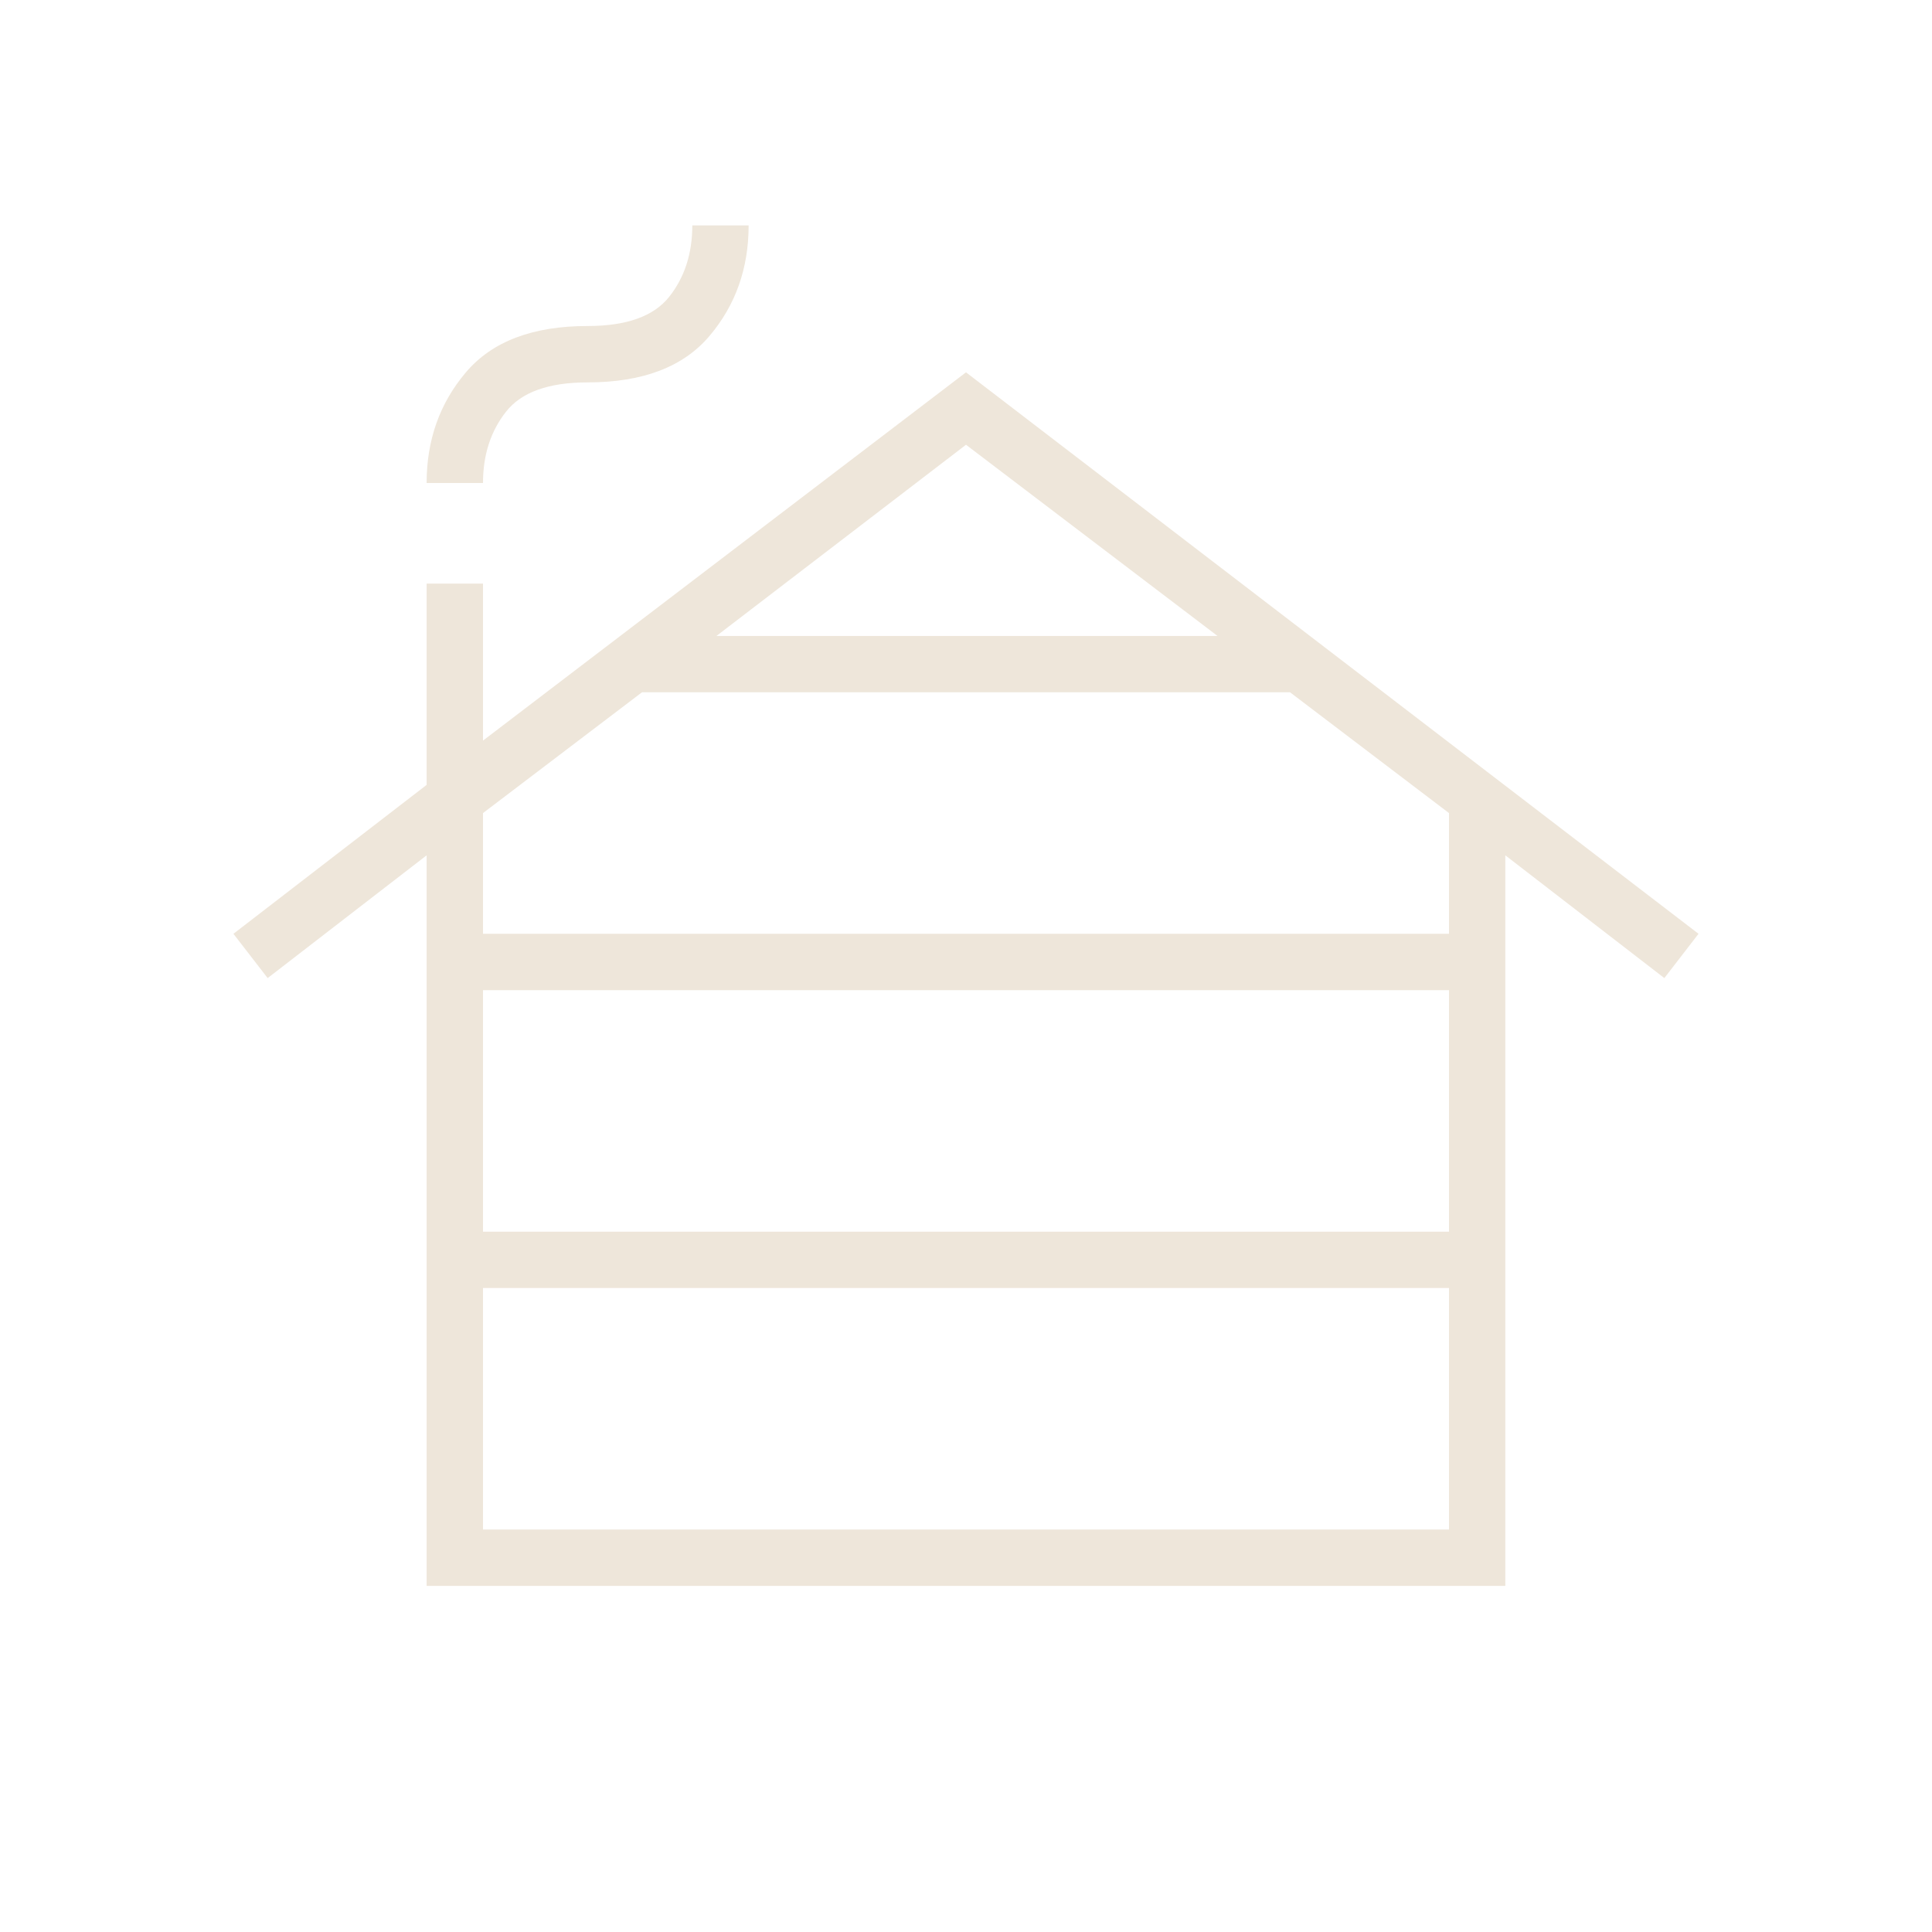 <svg width="39" height="39" viewBox="0 0 39 39" fill="none" xmlns="http://www.w3.org/2000/svg">
<mask id="mask0_327_16446" style="mask-type:alpha" maskUnits="userSpaceOnUse" x="0" y="0" width="39" height="39">
<rect width="39" height="39" fill="#D9D9D9"/>
</mask>
<g mask="url(#mask0_327_16446)">
<path d="M9.75 30.875H29.25V26H9.75V30.875ZM9.75 24.863H29.25V19.988H9.75V24.863ZM9.75 18.85H29.25V16.413L26.041 13.975H12.959L9.75 16.413V18.85ZM14.462 12.838H24.578L19.5 8.978L14.462 12.838ZM8.612 32.013V17.266L5.403 19.744L4.712 18.85L8.612 15.844V11.781H9.75V14.95L19.5 7.516L34.287 18.85L33.597 19.744L30.387 17.266V32.013H8.612ZM8.612 9.75C8.612 8.883 8.876 8.139 9.405 7.516C9.933 6.893 10.752 6.581 11.862 6.581C12.648 6.581 13.196 6.385 13.508 5.992C13.819 5.6 13.975 5.119 13.975 4.55H15.112C15.112 5.417 14.848 6.162 14.32 6.784C13.792 7.407 12.973 7.719 11.862 7.719C11.077 7.719 10.528 7.915 10.217 8.308C9.906 8.701 9.75 9.181 9.75 9.75H8.612Z" fill="#EEE6DA"/>
</g>
</svg>
